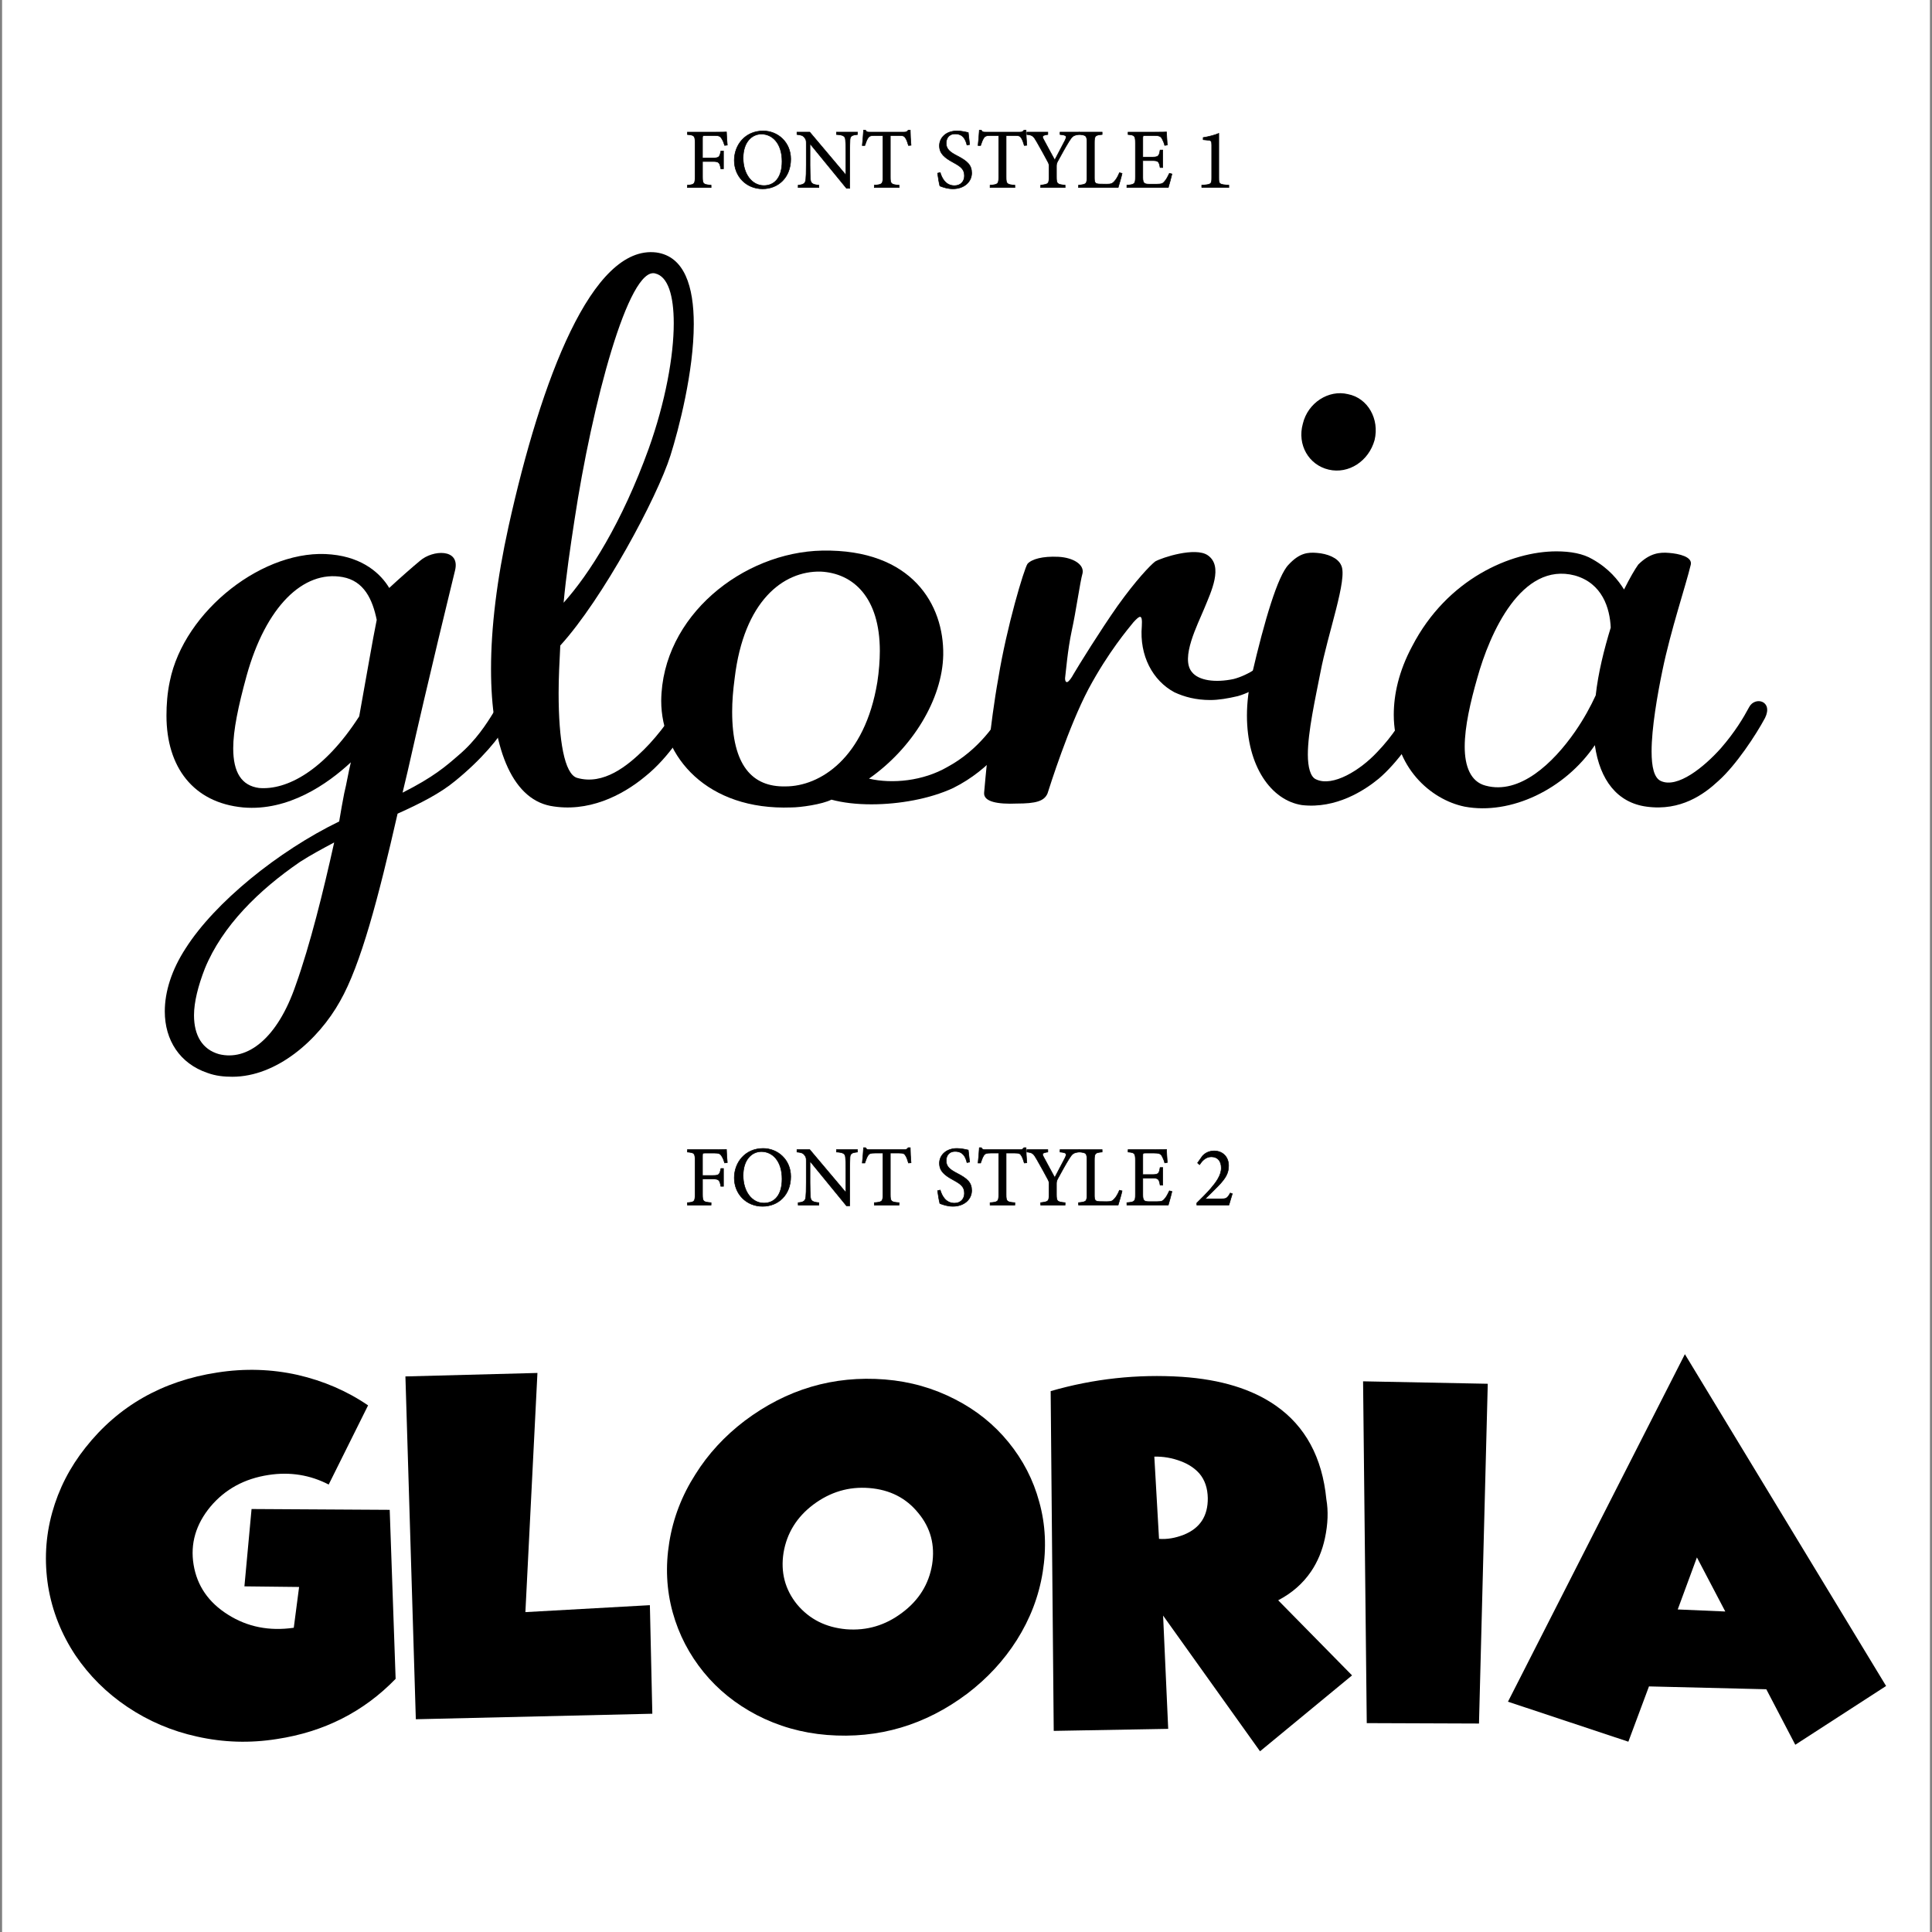 <?xml version="1.0" encoding="utf-8"?>
<!-- Generator: Adobe Illustrator 28.2.0, SVG Export Plug-In . SVG Version: 6.00 Build 0)  -->
<svg version="1.1" id="Layer_1" xmlns="http://www.w3.org/2000/svg" xmlns:xlink="http://www.w3.org/1999/xlink" x="0px" y="0px"
	 viewBox="0 0 1728 1728" style="enable-background:new 0 0 1728 1728;" xml:space="preserve">
<rect x="0" y="0" width="1728" height="1728" fill="#808080" stroke="none"/>
<style type="text/css">
	.st0{fill:#FFFFFF;}
	.st1{enable-background:new    ;}
	.st2{stroke:#000000;stroke-width:0.5;stroke-miterlimit:10;}
</style>
<rect x="1.86" y="-2" class="st0" width="1724.29" height="1736.72"/>
<g class="st1">
	<path d="M407.09,698.51c-13.43,11.14-31.34,20.19-51.49,29.24c-17.16,75.19-32.83,135.06-51.49,167.78
		c-19.4,34.81-56.72,67.53-96.27,67.53c-7.46,0-14.93-0.7-22.39-3.48c-24.63-8.35-38.06-29.24-38.06-55
		c0-17.4,5.97-36.9,18.66-56.39c26.12-41.07,82.83-87.02,137.31-113.47c1.49-9.05,2.99-17.41,4.48-25.06
		c2.24-9.05,3.73-18.8,5.97-27.85c-20.89,19.49-55.97,43.86-96.27,40.38c-44.77-4.18-68.65-36.2-68.65-82.15
		c0-9.75,0.75-20.19,2.98-30.63c12.69-63.35,85.07-119.74,144.77-113.47c28.36,2.78,44.03,17.4,51.49,29.93
		c8.95-8.35,20.89-18.8,27.61-24.37c11.19-9.75,35.82-11.14,31.34,8.35c-4.48,18.8-21.64,87.72-42.54,180.31
		c-1.49,6.27-2.99,12.53-4.48,18.8c27.61-13.92,38.81-23.67,50-33.42c15.67-13.23,25.37-28.54,31.34-38.29
		c5.22-9.75,20.89-6.27,13.43,8.35C446.64,660.22,430.23,679.71,407.09,698.51z M268.29,770.91c-36.57,25.06-69.4,57.08-85.07,95.37
		c-5.97,15.32-9.7,29.94-9.7,41.77c0,18.1,7.46,30.63,22.39,34.81c25.37,6.27,52.24-13.92,68.65-61.96
		c12.69-35.5,24.63-83.54,34.33-127.4C288.44,759.08,277.99,764.65,268.29,770.91z M306.35,516.12
		c-35.08-6.27-68.66,26.45-85.82,88.41c-7.46,27.15-11.94,48.73-11.94,64.74c0,21.58,7.46,33.42,23.13,35.51
		c24.63,2.09,58.21-15.32,89.55-64.05c6.72-36.9,11.94-68.22,15.67-86.32C333.21,536.3,325.75,519.6,306.35,516.12z"/>
	<path d="M577.23,694.33c-20.89,17.4-51.49,32.72-85.07,26.45c-35.07-6.96-52.98-53.61-52.98-122.53c0-36.9,5.22-80.06,15.67-127.4
		c29.1-131.58,74.63-252.01,132.09-245.05c25.37,3.48,33.58,30.63,33.58,64.05c0,42.47-13.43,93.98-20.89,117.65
		c-11.94,37.59-60.45,128.09-98.51,169.86c-0.75,14.62-1.49,29.24-1.49,42.47c0,42.47,5.22,72.4,16.42,75.88
		c23.88,6.96,45.52-11.14,59.7-25.06c14.18-13.92,28.36-34.11,34.33-45.95c2.98-4.87,5.97-5.57,8.95-4.18
		c2.99,2.79,5.22,9.75,1.49,17.41C614.54,651.17,598.87,676.93,577.23,694.33z M513.8,465.3c-3.73,24.37-7.46,49.43-9.7,73.79
		c23.13-25.76,52.24-71.7,76.12-137.84c14.92-41.77,22.39-82.84,22.39-112.08c0-25.06-5.22-41.77-16.42-44.55
		C562.31,237.65,529.47,361.57,513.8,465.3z"/>
	<path d="M852.59,704.78c-20.89,9.75-48.51,14.62-73.13,14.62c-13.43,0-25.37-1.39-35.82-4.18c-8.21,4.18-27.61,6.96-35.82,6.96
		c-75.37,2.79-116.42-45.25-116.42-95.37c0.75-75.88,73.13-132.97,144.03-134.36c80.59-1.39,108.95,48.73,108.21,93.29
		c-0.75,39.68-27.61,83.54-66.42,110.69c20.89,4.87,48.51,2.09,70.15-10.44c28.36-15.32,44.03-39.68,50.75-51.52
		c2.99-5.57,10.45-7.66,14.92-6.27c4.48,2.09,6.72,6.96,2.24,14.62C906.33,659.53,886.18,688.07,852.59,704.78z M786.93,582.25
		c0-48.03-23.88-69.62-52.98-71.01c-33.58-0.7-68.65,26.45-76.86,95.37c-1.49,11.14-2.24,20.89-2.24,29.93
		c0,48.04,17.91,67.53,47.76,66.83c30.6,0,70.9-25.06,82.09-93.29C786.18,600.35,786.93,590.6,786.93,582.25z"/>
	<path d="M1147.37,595.48c-9.7,11.83-25.37,22.97-40.3,27.15c-8.96,2.09-17.16,3.48-24.63,3.48c-12.69,0-23.13-2.78-32.09-6.96
		c-19.4-10.44-31.34-32.72-29.1-59.17c0.74-11.83-2.24-9.05-7.46-3.48c-4.48,5.57-22.39,26.45-40.3,59.87
		c-17.91,34.11-34.33,86.33-36.57,93.29c-2.99,6.96-10.45,9.05-27.61,9.05c-16.42,0.7-29.85-1.39-29.1-9.75
		c0.75-8.35,5.22-61.26,12.69-102.34c7.46-45.95,23.14-98.16,26.12-102.34c3.73-4.18,13.43-6.96,27.61-6.27
		c13.43,0.7,23.13,6.96,21.64,14.62c-2.24,7.66-5.97,34.81-9.7,51.52c-3.73,17.4-5.22,36.9-5.97,42.47c0,3.48,1.49,4.18,2.98,2.79
		c1.49-1.39,2.99-3.48,4.48-6.27c4.48-7.66,23.88-38.99,39.55-61.26c16.42-22.97,29.1-36.2,33.58-39.68
		c5.97-3.48,35.82-13.23,47.02-5.57c14.18,9.75,2.99,32.72-2.99,47.34c-5.97,14.62-21.64,44.55-11.19,57.09
		c5.97,7.66,20.89,9.75,37.31,6.27c13.43-3.48,27.61-13.23,35.82-22.97c3.73-4.18,9.7-2.09,11.94,0.7
		C1152.59,587.12,1151.1,590.6,1147.37,595.48z"/>
	<path d="M1233.19,696.42c-12.69,10.44-38.06,27.15-68.66,23.67c-27.61-4.18-49.25-34.81-49.25-80.06c0-11.84,1.49-23.67,4.48-36.9
		c11.19-48.04,23.13-88.41,32.83-98.16c9.7-10.44,17.16-11.14,25.37-10.44c8.96,0.7,18.66,4.18,21.64,11.14
		c5.97,11.83-11.94,60.57-18.66,96.07c-4.48,22.97-11.19,52.91-11.19,73.1c0,11.14,2.24,20.19,7.46,22.28
		c14.92,6.96,39.55-8.35,54.48-24.37c14.18-14.62,23.88-30.63,29.1-41.07c2.24-5.57,7.46-6.96,11.19-4.87
		c2.99,1.39,5.22,6.96,2.24,13.92C1267.51,657.44,1249.6,682.5,1233.19,696.42z M1188.41,420.04
		c-17.91-4.18-28.36-22.28-23.14-41.07c4.48-18.8,23.14-30.63,40.3-26.45c17.91,3.48,28.36,22.28,23.88,41.07
		C1224.23,412.39,1206.32,424.22,1188.41,420.04z"/>
	<path d="M1536.9,698.51c-12.69,11.83-33.58,27.15-64.18,22.97c-26.12-3.48-41.79-23.67-46.27-55
		c-26.87,39.68-75.37,62.66-116.42,55c-30.6-6.27-63.43-35.5-63.43-82.15c0-18.1,4.48-38.99,16.42-61.26
		c31.34-60.57,88.8-84.93,129.1-84.93c12.69,0,23.88,2.09,32.09,6.96c14.92,8.35,23.13,18.8,28.36,27.15
		c5.22-10.44,9.7-18.1,12.69-22.28c10.45-10.44,19.4-11.14,27.61-10.44c8.95,0.7,20.89,3.48,19.4,10.44
		c-4.48,18.8-17.91,58.48-25.37,94.68c-4.48,21.58-9.7,51.52-9.7,72.4c0,13.92,2.24,23.67,8.21,26.45
		c14.93,6.96,38.81-12.53,53.73-29.24c12.69-14.62,20.15-27.15,25.37-36.9s21.64-5.57,14.18,9.75
		C1570.48,657.44,1552.57,684.59,1536.9,698.51z M1408.55,514.72c-47.76-12.53-76.12,51.52-87.31,91.89
		c-5.97,20.89-11.19,43.16-11.19,61.26c0,17.4,5.22,31.33,18.66,34.81c30.6,8.35,60.45-20.19,79.85-48.04
		c8.21-11.83,14.18-22.97,18.66-32.72c2.24-20.19,7.46-41.07,13.43-60.57C1439.89,543.96,1433.17,521.68,1408.55,514.72z"/>
</g>
<g class="st1">
	<path d="M353.85,1501.57c-28.65,29.57-64.06,47.45-106.22,53.84c-24.09,3.83-47.82,3.1-71.36-2.19
		c-22.63-4.93-43.44-13.87-62.24-26.47c-18.8-12.59-34.31-28.11-46.54-46.18c-12.59-18.98-20.81-39.6-24.46-61.87
		c-3.47-22.27-2.37-44.17,3.65-65.89c5.84-20.99,15.7-40.34,29.75-58.04c29.38-37.23,68.81-59.68,117.9-67.17
		c24.46-3.83,48.55-3.1,72.09,2.19c22.82,5.29,43.8,14.23,62.79,27.19l-35.23,70.81c-16.61-8.58-34.5-11.5-53.66-8.58
		c-21.72,3.29-39.06,12.78-52.2,28.47c-12.96,15.7-18.07,33.03-14.97,51.83c3.1,18.8,13.32,33.76,30.85,44.72
		c17.34,10.95,36.87,14.78,58.59,11.68l0.18-0.18l4.74-36.32l-48.91-0.55l6.39-69.17l123.56,0.73L353.85,1501.57z"/>
	<path d="M480.69,1227.98l-10.77,213.91l111.34-6.21l2.19,97.1l-211.53,4.93l-9.31-306.62L480.69,1227.98z"/>
	<path d="M739.68,1551.76c-22.63-1.82-43.62-7.85-62.97-17.88c-18.43-9.68-34.31-22.27-47.27-38.15
		c-12.96-15.88-22.27-33.77-27.74-53.48c-5.66-20.44-6.57-41.43-3.1-62.79c3.47-21.72,11.32-41.98,23.36-60.78
		c11.5-18.43,26.28-34.31,43.99-47.82c37.6-28.29,79.39-40.7,125.57-37.05c22.63,1.82,43.62,7.85,62.97,17.88
		c18.8,9.67,34.5,22.27,47.46,38.15c12.96,15.88,22.27,33.77,27.56,53.48c5.66,20.26,6.57,41.25,3.1,62.79
		c-3.47,21.72-11.31,41.98-23.18,60.78c-11.68,18.43-26.47,34.31-44.17,47.82C827.66,1543,785.86,1555.41,739.68,1551.76z
		 M700.81,1388.78c-2.74,17.34,1.28,32.85,12.05,46.17c11.13,13.32,25.73,20.62,43.99,22.27c18.44,1.46,35.04-3.47,50.01-14.78
		c14.97-11.13,23.91-25.55,26.83-43.07c2.74-17.34-1.28-32.85-12.41-46.18c-10.77-13.32-25.37-20.8-43.8-22.27
		c-18.25-1.46-34.86,3.47-50.01,14.78C712.67,1356.84,703.73,1371.26,700.81,1388.78z"/>
	<path d="M1126.98,1566.37l-86.69-121.37l4.56,101.3l-102.39,1.82l-2.74-303.89c38.51-11.13,77.57-15.33,117.36-12.78
		c34.86,2.37,62.78,10.95,83.96,25.74c26.46,18.43,41.61,46.36,45.26,83.77c1.82,10.4,1.46,22.08-1.28,34.86
		c-2.37,11.13-6.57,21.17-12.41,29.75c-7.3,10.77-17.16,19.35-29.39,25.74l66.07,67.17L1126.98,1566.37z M1080.26,1339.87
		c-0.18-8.76-2.55-16.06-7.48-21.9c-4.2-4.74-9.67-8.39-16.43-10.95c-8.03-3.1-16.06-4.38-23.91-4.2l4.2,73.55
		c7.3,0.55,14.6-0.73,22.08-3.65C1073.32,1366.88,1080.44,1355.93,1080.26,1339.87z"/>
	<path d="M1222.44,1541.18l-3.29-305.71l111.52,2.19l-7.85,303.89L1222.44,1541.18z"/>
	<path d="M1456.42,1557.79l-107.68-35.77l158.24-310.82l179.96,296.77l-81.22,52.56l-25.92-49.64l-104.95-2.55L1456.42,1557.79z
		 M1543.11,1441.34l-25.37-48.37l-17.16,46.54L1543.11,1441.34z"/>
</g>
<g>
	<g>
		<path class="st2" d="M648.13,130.07c-0.69-2.14-1.3-3.97-2.36-5.64c-1.45-2.59-2.59-3.2-6.86-3.2h-8.16
			c-2.21,0-2.44,0.23-2.44,2.44v17.62h9.46c5.49,0,5.87-0.92,7.02-6.25h2.29v15.94h-2.36c-0.99-5.34-1.53-6.56-6.94-6.56h-9.46
			v13.65c0,6.63,0.76,6.94,7.7,7.55v2.14h-21.2v-2.14c6.18-0.46,6.86-0.99,6.86-7.55v-30.2c0-6.63-0.76-6.94-6.86-7.55v-2.14h24.18
			c6.86,0,9.46-0.08,10.75-0.15c0.08,2.75,0.38,8.08,0.76,11.74L648.13,130.07z"/>
		<path class="st2" d="M682.53,117.1c13.04,0,24.71,9.99,24.71,25.17c0,16.4-11.13,26.62-25.17,26.62
			c-14.64,0-25.32-11.13-25.32-25.47C656.75,129.76,666.43,117.1,682.53,117.1z M681,119.92c-8.54,0-16.32,7.17-16.32,21.43
			c0,14.19,7.78,24.63,18.61,24.63c9.23,0,16.17-6.86,16.17-21.58C699.46,128.39,690.99,119.92,681,119.92z"/>
		<path class="st2" d="M766.95,120.31c-4.88,0.53-6.48,1.3-6.71,4.8c-0.08,2.44-0.23,5.64-0.23,12.74v30.58h-2.9l-32.64-39.89v19.07
			c0,6.86,0.23,10.3,0.38,12.51c0.15,3.89,2.06,5.03,7.55,5.49v2.14h-18.53v-2.14c4.73-0.38,6.56-1.53,6.86-5.26
			c0.23-2.44,0.38-5.87,0.38-12.81v-19.45c0-2.14-0.15-3.36-1.52-5.03c-1.45-1.91-3.05-2.36-6.79-2.75v-2.14h11.44l32.34,38.36
			v-18.68c0-7.09-0.15-10.37-0.38-12.66c-0.23-3.43-1.98-4.5-8.08-4.88v-2.14h18.84V120.31z"/>
		<path class="st2" d="M812.56,130.14c-0.69-2.44-1.6-4.96-2.44-6.33c-1.22-2.06-1.98-2.59-6.18-2.59h-7.63v37.14
			c0,5.95,0.61,6.79,7.86,7.25v2.14h-22.19v-2.14c7.09-0.46,7.7-1.22,7.7-7.25v-37.14h-6.94c-4.19,0-5.41,0.46-6.71,2.75
			c-0.92,1.53-1.52,3.36-2.52,6.18h-2.29c0.46-4.65,0.92-9.46,1.14-13.73h1.75c1.14,1.83,1.98,1.75,4.12,1.75h30.2
			c2.14,0,2.75-0.31,3.89-1.75h1.83c0,3.58,0.31,9.08,0.69,13.5L812.56,130.14z"/>
		<path class="st2" d="M864.88,129.76c-1.3-5.03-3.43-9.99-10.6-9.99c-5.95,0-8.01,4.35-8.01,8.31c0,5.26,3.36,7.93,9.69,11.21
			c9.15,4.73,13.12,8.24,13.12,15.48c0,8.01-6.94,14.11-16.78,14.11c-4.58,0-8.54-1.3-11.67-2.52c-0.61-2.14-1.53-7.32-2.06-11.44
			l2.36-0.61c1.52,5.11,4.88,11.74,12.81,11.74c5.49,0,8.85-3.81,8.85-8.77c0-5.87-3.13-8.24-9.84-11.9
			c-8.01-4.35-12.51-8.01-12.51-15.1c0-6.79,5.64-13.19,15.71-13.19c4.27,0,8.46,1.14,10.07,1.45c0.31,2.75,0.61,5.8,1.22,10.75
			L864.88,129.76z"/>
		<path class="st2" d="M916.13,130.14c-0.69-2.44-1.6-4.96-2.44-6.33c-1.22-2.06-1.98-2.59-6.18-2.59h-7.63v37.14
			c0,5.95,0.61,6.79,7.85,7.25v2.14h-22.19v-2.14c7.09-0.46,7.7-1.22,7.7-7.25v-37.14h-6.94c-4.19,0-5.41,0.46-6.71,2.75
			c-0.92,1.53-1.53,3.36-2.52,6.18h-2.29c0.46-4.65,0.92-9.46,1.14-13.73h1.75c1.14,1.83,1.98,1.75,4.12,1.75h30.2
			c2.13,0,2.75-0.31,3.89-1.75h1.83c0,3.58,0.3,9.08,0.69,13.5L916.13,130.14z"/>
		<path class="st2" d="M965.32,120.31c-5.34,0.61-6.25,1.45-9.3,6.33c-3.43,5.57-6.25,10.83-9.99,17.62
			c-0.92,1.75-1.14,2.67-1.14,4.5v9.38c0,6.33,0.69,6.79,7.78,7.47v2.14h-21.89v-2.14c6.94-0.92,7.47-1.07,7.47-7.47v-9.84
			c0-1.53-0.3-2.21-1.52-4.42c-2.67-4.96-5.26-9.76-9.38-16.93c-2.97-5.19-3.74-6.1-8.92-6.64v-2.14h18.76v2.14
			c-5.49,0.76-5.19,1.75-3.81,4.35c3.2,5.87,6.79,12.74,9.99,18.46c2.75-5.11,7.09-13.42,9.23-17.62c1.75-3.81,1.53-4.58-4.5-5.19
			v-2.14h17.24V120.31z"/>
		<path class="st2" d="M1003.61,155.08c-0.46,2.36-2.75,10.3-3.51,12.66h-35.46v-2.14c6.94-0.69,7.55-1.07,7.55-7.55v-30.28
			c0-6.48-0.76-6.86-6.86-7.47v-2.14h20.44v2.14c-6.1,0.61-6.94,0.92-6.94,7.47v31.04c0,4.65,0.61,5.72,4.96,5.8
			c0.08,0,5.57,0.08,6.02,0.08c3.89,0,5.03-0.46,6.79-2.36c1.91-1.98,3.51-5.03,4.65-7.86L1003.61,155.08z"/>
		<path class="st2" d="M1048.22,155.62c-0.46,1.98-2.52,9.84-3.28,12.13h-37.06v-2.14c7.09-0.53,7.63-1.22,7.63-7.47v-30.12
			c0-6.79-0.84-7.17-6.56-7.7v-2.14h23.34c7.17,0,10.14-0.08,11.06-0.15c0.08,1.91,0.38,7.63,0.69,11.67l-2.29,0.38
			c-0.69-2.59-1.45-4.19-2.29-5.8c-1.22-2.52-2.97-3.05-7.55-3.05h-7.25c-2.36,0-2.52,0.23-2.52,2.44v16.85h8.46
			c5.72,0,6.1-1.14,7.02-6.33h2.36v15.71h-2.36c-0.99-5.49-1.6-6.25-7.09-6.25h-8.39v15.18c0,5.34,1.68,5.8,5.49,5.87h7.09
			c4.65,0,5.42-0.69,7.09-2.67c1.45-1.6,3.05-4.73,4.12-7.02L1048.22,155.62z"/>
		<path class="st2" d="M1074.84,167.74v-2.14c8.46-0.53,8.92-0.92,8.92-6.64v-29.29c0-3.89-0.53-4.04-3.89-4.35l-3.74-0.38v-1.91
			c5.03-0.84,10.07-2.06,13.96-3.74v39.66c0,5.8,0.46,6.1,9,6.64v2.14H1074.84z"/>
	</g>
</g>
<g>
	<g>
		<g>
			<path class="st2" d="M648.13,1040.14c-0.69-2.14-1.3-3.97-2.36-5.64c-1.45-2.59-2.59-3.2-6.86-3.2h-8.16
				c-2.21,0-2.44,0.23-2.44,2.44v17.62h9.46c5.49,0,5.87-0.92,7.02-6.25h2.29v15.94h-2.36c-0.99-5.34-1.53-6.56-6.94-6.56h-9.46
				v13.65c0,6.63,0.76,6.94,7.7,7.55v2.14h-21.2v-2.14c6.18-0.46,6.86-0.99,6.86-7.55v-30.2c0-6.63-0.76-6.94-6.86-7.55v-2.14h24.18
				c6.86,0,9.46-0.08,10.75-0.15c0.08,2.75,0.38,8.08,0.76,11.74L648.13,1040.14z"/>
			<path class="st2" d="M682.53,1027.17c13.04,0,24.71,9.99,24.71,25.17c0,16.4-11.13,26.62-25.17,26.62
				c-14.64,0-25.32-11.13-25.32-25.47C656.75,1039.83,666.43,1027.17,682.53,1027.17z M681,1029.99c-8.54,0-16.32,7.17-16.32,21.43
				c0,14.18,7.78,24.63,18.61,24.63c9.23,0,16.17-6.86,16.17-21.58C699.46,1038.46,690.99,1029.99,681,1029.99z"/>
			<path class="st2" d="M766.95,1030.38c-4.88,0.53-6.48,1.3-6.71,4.8c-0.08,2.44-0.23,5.64-0.23,12.74v30.58h-2.9l-32.64-39.89
				v19.07c0,6.86,0.23,10.3,0.38,12.51c0.15,3.89,2.06,5.03,7.55,5.49v2.14h-18.53v-2.14c4.73-0.38,6.56-1.52,6.86-5.26
				c0.23-2.44,0.38-5.87,0.38-12.81v-19.45c0-2.13-0.15-3.36-1.52-5.03c-1.45-1.91-3.05-2.36-6.79-2.75v-2.14h11.44l32.34,38.36
				v-18.68c0-7.09-0.15-10.37-0.38-12.66c-0.23-3.43-1.98-4.5-8.08-4.88v-2.14h18.84V1030.38z"/>
			<path class="st2" d="M812.56,1040.21c-0.69-2.44-1.6-4.96-2.44-6.33c-1.22-2.06-1.98-2.59-6.18-2.59h-7.63v37.14
				c0,5.95,0.61,6.79,7.86,7.25v2.14h-22.19v-2.14c7.09-0.46,7.7-1.22,7.7-7.25v-37.14h-6.94c-4.19,0-5.41,0.46-6.71,2.75
				c-0.92,1.53-1.52,3.36-2.52,6.18h-2.29c0.46-4.65,0.92-9.46,1.14-13.73h1.75c1.14,1.83,1.98,1.75,4.12,1.75h30.2
				c2.14,0,2.75-0.3,3.89-1.75h1.83c0,3.58,0.31,9.08,0.69,13.5L812.56,1040.21z"/>
			<path class="st2" d="M864.88,1039.83c-1.3-5.03-3.43-9.99-10.6-9.99c-5.95,0-8.01,4.35-8.01,8.31c0,5.26,3.36,7.93,9.69,11.21
				c9.15,4.73,13.12,8.24,13.12,15.48c0,8.01-6.94,14.11-16.78,14.11c-4.58,0-8.54-1.3-11.67-2.52c-0.61-2.13-1.53-7.32-2.06-11.44
				l2.36-0.61c1.52,5.11,4.88,11.74,12.81,11.74c5.49,0,8.85-3.81,8.85-8.77c0-5.87-3.13-8.24-9.84-11.9
				c-8.01-4.35-12.51-8.01-12.51-15.1c0-6.79,5.64-13.19,15.71-13.19c4.27,0,8.46,1.14,10.07,1.45c0.31,2.75,0.61,5.8,1.22,10.75
				L864.88,1039.83z"/>
			<path class="st2" d="M916.13,1040.21c-0.69-2.44-1.6-4.96-2.44-6.33c-1.22-2.06-1.98-2.59-6.18-2.59h-7.63v37.14
				c0,5.95,0.61,6.79,7.85,7.25v2.14h-22.19v-2.14c7.09-0.46,7.7-1.22,7.7-7.25v-37.14h-6.94c-4.19,0-5.42,0.46-6.71,2.75
				c-0.91,1.53-1.52,3.36-2.52,6.18h-2.29c0.46-4.65,0.92-9.46,1.14-13.73h1.75c1.14,1.83,1.98,1.75,4.12,1.75h30.2
				c2.13,0,2.75-0.3,3.89-1.75h1.83c0,3.58,0.3,9.08,0.69,13.5L916.13,1040.21z"/>
			<path class="st2" d="M965.32,1030.38c-5.34,0.61-6.25,1.45-9.3,6.33c-3.43,5.57-6.25,10.83-9.99,17.62
				c-0.92,1.75-1.14,2.67-1.14,4.5v9.38c0,6.33,0.69,6.79,7.78,7.47v2.14h-21.89v-2.14c6.94-0.92,7.47-1.07,7.47-7.47v-9.84
				c0-1.53-0.3-2.21-1.52-4.42c-2.67-4.96-5.26-9.76-9.38-16.93c-2.97-5.19-3.74-6.1-8.92-6.63v-2.14h18.76v2.14
				c-5.49,0.76-5.19,1.75-3.81,4.35c3.2,5.87,6.79,12.74,9.99,18.46c2.75-5.11,7.09-13.42,9.23-17.62c1.75-3.81,1.53-4.58-4.5-5.19
				v-2.14h17.24V1030.38z"/>
			<path class="st2" d="M1003.61,1065.15c-0.46,2.36-2.75,10.3-3.51,12.66h-35.46v-2.14c6.94-0.69,7.55-1.07,7.55-7.55v-30.28
				c0-6.48-0.76-6.86-6.86-7.47v-2.14h20.44v2.14c-6.1,0.61-6.94,0.92-6.94,7.47v31.04c0,4.65,0.61,5.72,4.96,5.8
				c0.08,0,5.57,0.08,6.02,0.08c3.89,0,5.03-0.46,6.79-2.36c1.91-1.98,3.51-5.03,4.65-7.85L1003.61,1065.15z"/>
			<path class="st2" d="M1048.22,1065.68c-0.46,1.98-2.52,9.84-3.28,12.13h-37.06v-2.14c7.09-0.53,7.63-1.22,7.63-7.47v-30.12
				c0-6.79-0.84-7.17-6.56-7.7v-2.14h23.34c7.17,0,10.14-0.08,11.06-0.15c0.08,1.91,0.38,7.63,0.69,11.67l-2.29,0.38
				c-0.69-2.59-1.45-4.19-2.29-5.8c-1.22-2.52-2.97-3.05-7.55-3.05h-7.25c-2.36,0-2.52,0.23-2.52,2.44v16.85h8.46
				c5.72,0,6.1-1.14,7.02-6.33h2.36v15.71h-2.36c-0.99-5.49-1.6-6.25-7.09-6.25h-8.39v15.18c0,5.34,1.68,5.8,5.49,5.87h7.09
				c4.65,0,5.42-0.69,7.09-2.67c1.45-1.6,3.05-4.73,4.12-7.02L1048.22,1065.68z"/>
			<path class="st2" d="M1102.22,1067.67c-0.99,3.43-2.29,7.32-3.05,10.14h-28.75v-1.83c4.19-4.12,8.77-8.62,12.51-12.96
				c4.8-5.64,9.38-11.75,9.38-18.38c0-6.33-3.36-9.99-8.92-9.99c-5.26,0-8.54,4.12-10.52,7.09l-1.75-1.6l4.35-6.18
				c2.36-2.67,6.03-4.58,10.45-4.58c7.25,0,12.96,4.96,12.96,13.19c0,6.48-2.36,11.06-9.61,18.46c-3.28,3.43-8.08,8.08-11.36,11.21
				c0.46,0,13.88,0,14.57,0c4.12,0,5.26-0.38,7.86-5.19L1102.22,1067.67z"/>
		</g>
	</g>
</g>
</svg>
